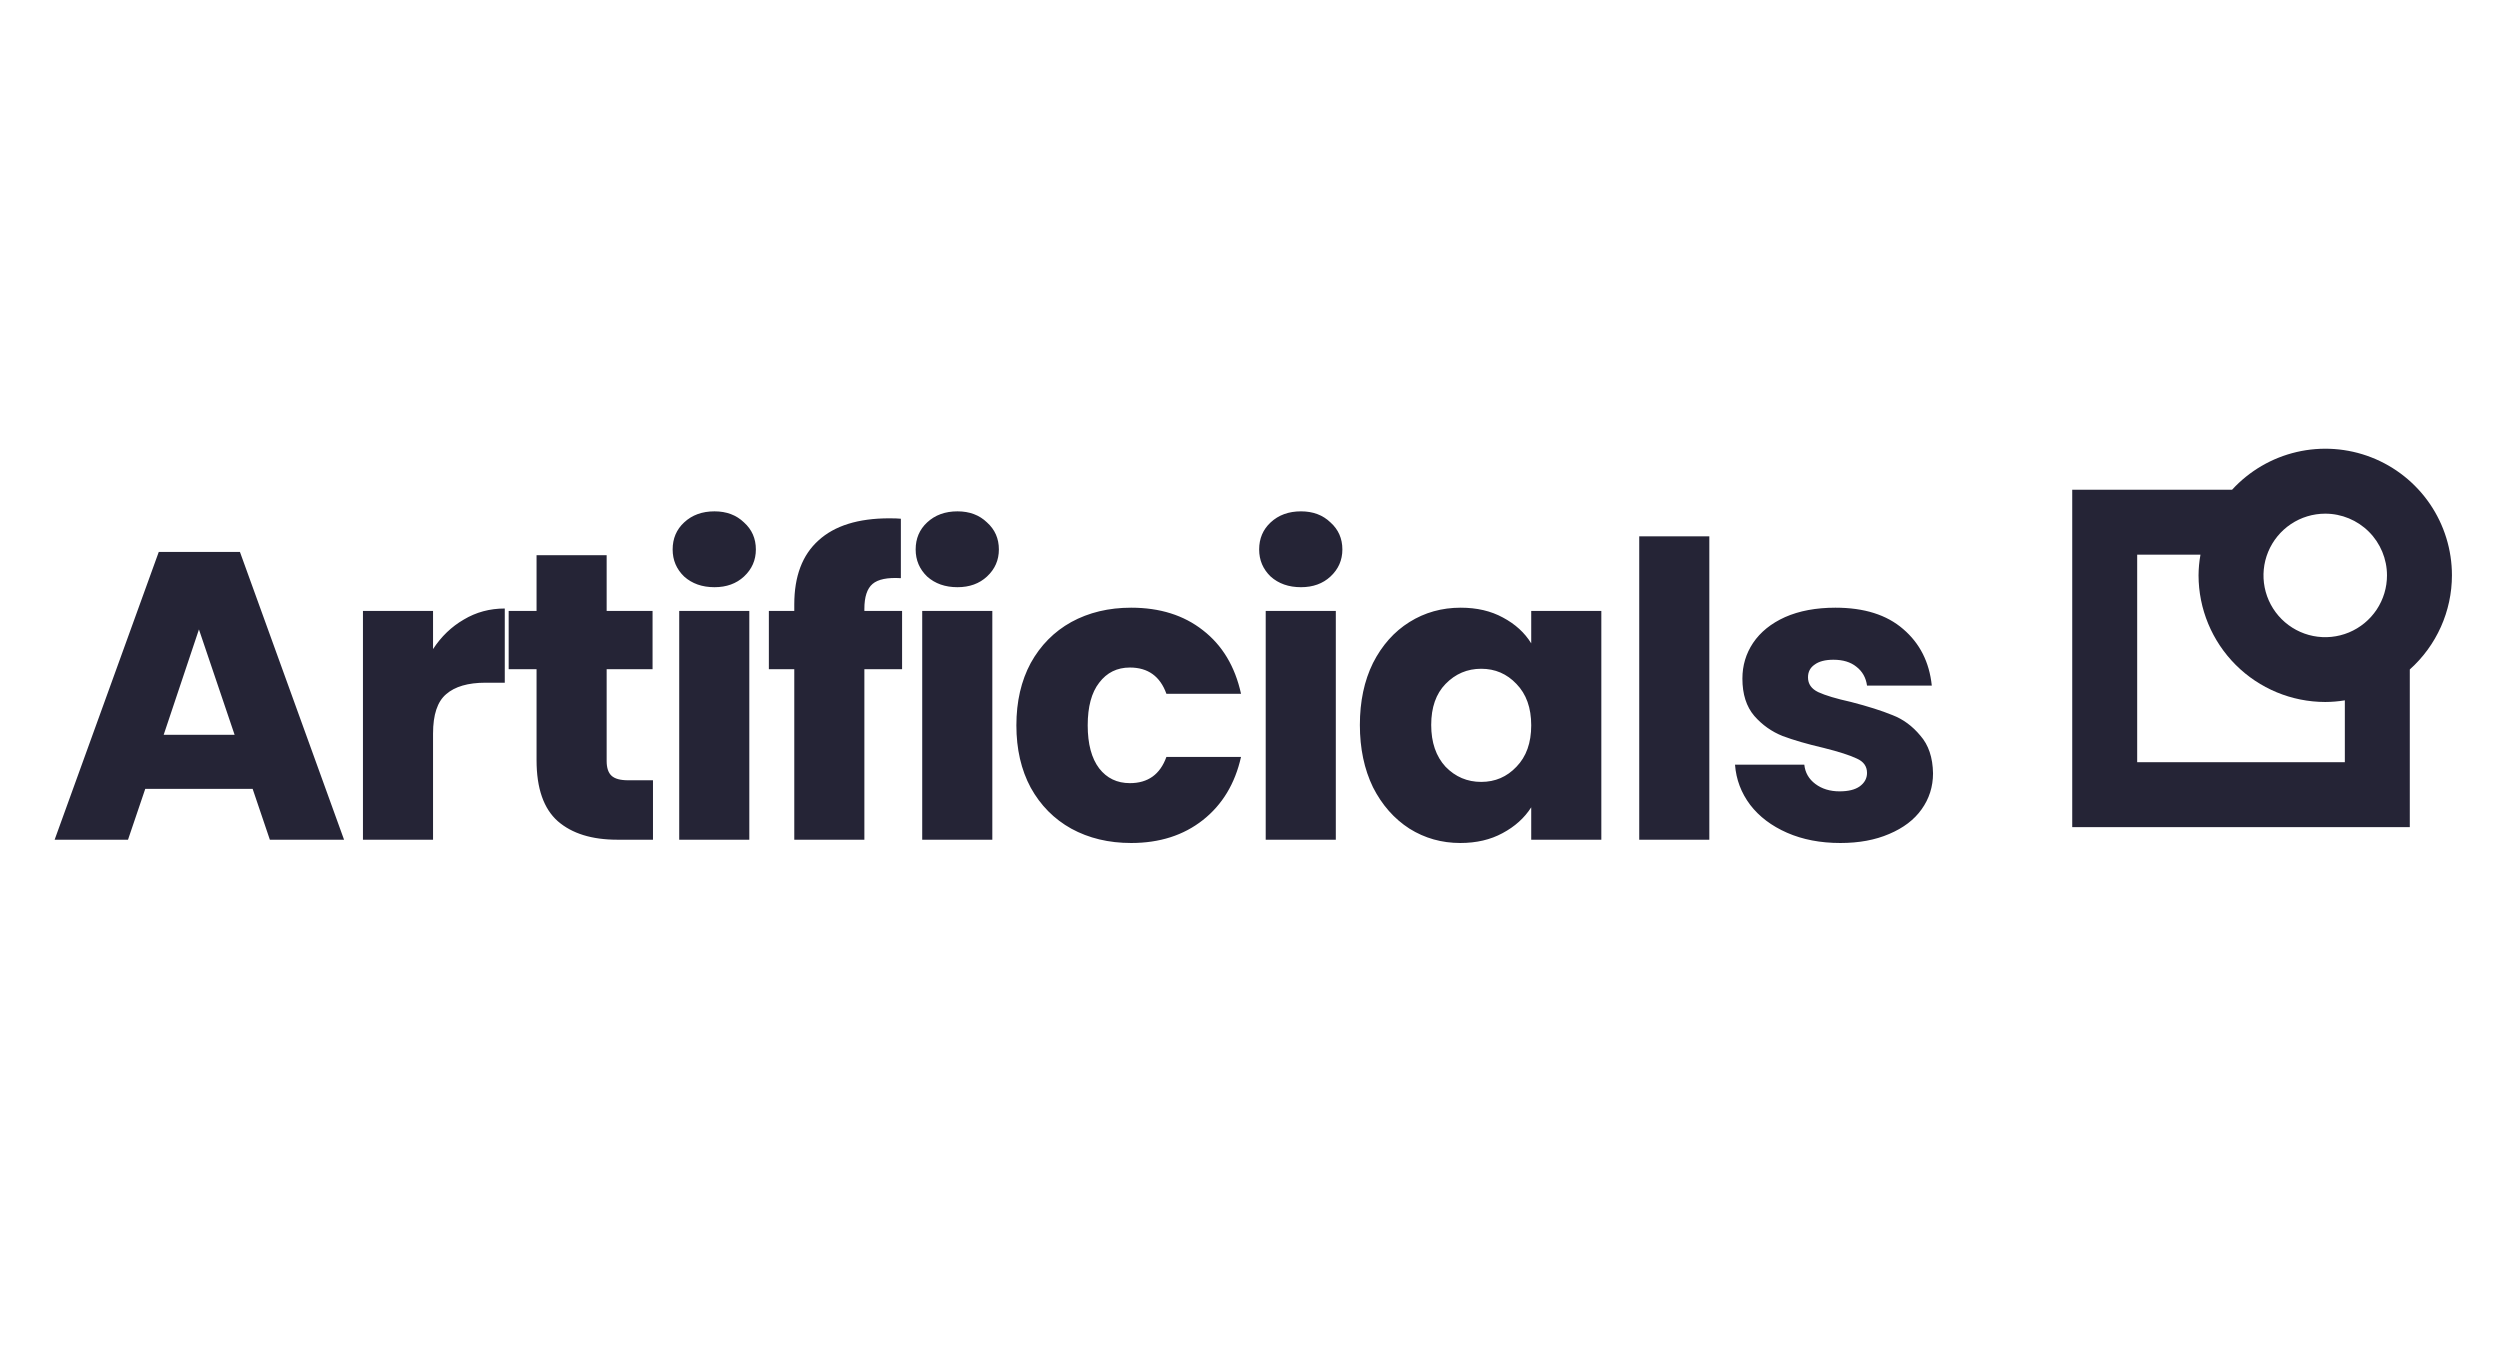 <?xml version="1.0" encoding="UTF-8"?>
<svg xmlns="http://www.w3.org/2000/svg" width="156" height="84" viewBox="0 0 156 84" fill="none">
  <path d="M153.001 35.898C153.001 34.307 152.521 32.753 151.623 31.44C150.724 30.127 149.451 29.115 147.968 28.538C146.485 27.961 144.863 27.845 143.313 28.205C141.763 28.566 140.359 29.386 139.283 30.558H129.307V51.615H150.371V41.774C151.198 41.035 151.859 40.129 152.312 39.117C152.766 38.104 153 37.008 153.001 35.898ZM148.948 35.898C148.95 36.661 148.725 37.407 148.303 38.041C147.88 38.676 147.279 39.171 146.575 39.464C145.871 39.757 145.096 39.834 144.348 39.687C143.6 39.539 142.913 39.172 142.373 38.634C141.833 38.095 141.466 37.409 141.316 36.661C141.167 35.913 141.243 35.138 141.534 34.434C141.826 33.729 142.32 33.127 142.953 32.703C143.587 32.279 144.332 32.053 145.095 32.053C146.115 32.053 147.094 32.458 147.817 33.179C148.539 33.9 148.946 34.878 148.948 35.898ZM146.318 47.562H133.36V34.611H137.309C137.232 35.036 137.192 35.467 137.189 35.898C137.191 37.995 138.025 40.004 139.507 41.487C140.989 42.969 142.999 43.802 145.095 43.804C145.505 43.802 145.914 43.768 146.318 43.701V47.562Z" fill="#252436"></path>
  <path d="M15.765 49.226H9.063L7.988 52.398H3.409L9.907 34.441H14.972L21.469 52.398H16.839L15.765 49.226ZM14.639 45.85L12.414 39.276L10.214 45.85H14.639ZM27.022 40.503C27.533 39.719 28.173 39.105 28.94 38.661C29.708 38.201 30.561 37.971 31.498 37.971L31.498 42.601L30.296 42.601C29.205 42.601 28.386 42.84 27.84 43.317C27.295 43.778 27.022 44.596 27.022 45.773V52.398H22.648L22.648 38.124H27.022V40.503ZM40.746 48.689V52.398H38.52C36.934 52.398 35.698 52.015 34.811 51.247C33.924 50.463 33.481 49.192 33.481 47.436V41.757H31.741L31.741 38.124H33.481V34.645H37.855V38.124H40.72V41.757H37.855V47.487C37.855 47.913 37.957 48.22 38.162 48.408C38.367 48.595 38.708 48.689 39.185 48.689H40.746ZM44.583 36.641C43.815 36.641 43.184 36.419 42.69 35.975C42.212 35.515 41.973 34.952 41.973 34.287C41.973 33.605 42.212 33.042 42.69 32.599C43.184 32.138 43.815 31.908 44.583 31.908C45.333 31.908 45.947 32.138 46.425 32.599C46.919 33.042 47.166 33.605 47.166 34.287C47.166 34.952 46.919 35.515 46.425 35.975C45.947 36.419 45.333 36.641 44.583 36.641ZM46.757 38.124V52.398H42.383V38.124H46.757ZM56.29 41.757H53.937V52.398H49.563V41.757H47.977V38.124H49.563V37.715C49.563 35.959 50.066 34.628 51.072 33.724C52.078 32.803 53.553 32.343 55.497 32.343C55.821 32.343 56.06 32.352 56.214 32.369V36.078C55.378 36.027 54.79 36.146 54.449 36.436C54.107 36.726 53.937 37.246 53.937 37.996V38.124H56.29V41.757ZM59.746 36.641C58.979 36.641 58.348 36.419 57.853 35.975C57.376 35.515 57.137 34.952 57.137 34.287C57.137 33.605 57.376 33.042 57.853 32.599C58.348 32.138 58.979 31.908 59.746 31.908C60.497 31.908 61.111 32.138 61.588 32.599C62.083 33.042 62.33 33.605 62.33 34.287C62.33 34.952 62.083 35.515 61.588 35.975C61.111 36.419 60.497 36.641 59.746 36.641ZM61.921 38.124V52.398L57.546 52.398V38.124H61.921ZM63.422 45.261C63.422 43.778 63.72 42.482 64.317 41.373C64.931 40.265 65.775 39.412 66.849 38.815C67.941 38.218 69.186 37.92 70.584 37.92C72.375 37.92 73.867 38.389 75.061 39.327C76.272 40.265 77.065 41.586 77.44 43.292H72.784C72.392 42.2 71.633 41.654 70.507 41.654C69.706 41.654 69.066 41.97 68.589 42.601C68.111 43.215 67.873 44.102 67.873 45.261C67.873 46.421 68.111 47.316 68.589 47.947C69.066 48.561 69.706 48.868 70.507 48.868C71.633 48.868 72.392 48.323 72.784 47.231H77.44C77.065 48.902 76.272 50.215 75.061 51.171C73.85 52.126 72.358 52.603 70.584 52.603C69.186 52.603 67.941 52.305 66.849 51.708C65.775 51.111 64.931 50.258 64.317 49.15C63.72 48.041 63.422 46.745 63.422 45.261ZM81.18 36.641C80.413 36.641 79.782 36.419 79.287 35.975C78.81 35.515 78.571 34.952 78.571 34.287C78.571 33.605 78.81 33.042 79.287 32.599C79.782 32.138 80.413 31.908 81.18 31.908C81.931 31.908 82.545 32.138 83.022 32.599C83.517 33.042 83.764 33.605 83.764 34.287C83.764 34.952 83.517 35.515 83.022 35.975C82.545 36.419 81.931 36.641 81.18 36.641ZM83.355 38.124V52.398H78.98V38.124H83.355ZM84.856 45.236C84.856 43.769 85.128 42.482 85.674 41.373C86.237 40.265 86.996 39.412 87.951 38.815C88.906 38.218 89.972 37.92 91.148 37.92C92.155 37.92 93.033 38.124 93.783 38.534C94.551 38.943 95.139 39.48 95.548 40.145V38.124H99.923V52.398H95.548V50.377C95.122 51.043 94.525 51.58 93.758 51.989C93.007 52.398 92.129 52.603 91.123 52.603C89.963 52.603 88.906 52.305 87.951 51.708C86.996 51.094 86.237 50.233 85.674 49.124C85.128 47.998 84.856 46.702 84.856 45.236ZM95.548 45.261C95.548 44.17 95.241 43.309 94.627 42.678C94.031 42.047 93.297 41.731 92.427 41.731C91.558 41.731 90.816 42.047 90.202 42.678C89.605 43.292 89.307 44.144 89.307 45.236C89.307 46.327 89.605 47.197 90.202 47.845C90.816 48.476 91.558 48.791 92.427 48.791C93.297 48.791 94.031 48.476 94.627 47.845C95.241 47.214 95.548 46.353 95.548 45.261ZM106.662 33.469V52.398H102.288V33.469H106.662ZM114.84 52.603C113.595 52.603 112.486 52.39 111.514 51.964C110.542 51.537 109.775 50.957 109.212 50.224C108.649 49.474 108.334 48.638 108.265 47.717H112.589C112.64 48.212 112.87 48.612 113.279 48.919C113.689 49.226 114.192 49.38 114.789 49.38C115.334 49.38 115.752 49.278 116.042 49.073C116.349 48.851 116.502 48.57 116.502 48.229C116.502 47.819 116.289 47.521 115.863 47.333C115.437 47.129 114.746 46.907 113.791 46.668C112.768 46.43 111.915 46.182 111.233 45.926C110.551 45.654 109.962 45.236 109.468 44.673C108.973 44.093 108.726 43.317 108.726 42.345C108.726 41.527 108.948 40.785 109.391 40.12C109.851 39.438 110.517 38.9 111.386 38.508C112.273 38.116 113.322 37.92 114.533 37.92C116.323 37.92 117.73 38.363 118.754 39.25C119.794 40.137 120.391 41.313 120.544 42.78L116.502 42.78C116.434 42.285 116.213 41.893 115.837 41.603C115.479 41.313 115.002 41.168 114.405 41.168C113.893 41.168 113.501 41.271 113.228 41.475C112.955 41.663 112.819 41.927 112.819 42.268C112.819 42.678 113.032 42.985 113.458 43.189C113.902 43.394 114.584 43.599 115.505 43.803C116.562 44.076 117.423 44.349 118.088 44.622C118.754 44.878 119.333 45.304 119.828 45.901C120.34 46.481 120.604 47.265 120.621 48.254C120.621 49.09 120.382 49.84 119.905 50.505C119.444 51.154 118.771 51.665 117.884 52.04C117.014 52.416 115.999 52.603 114.84 52.603Z" fill="#252436"></path>
</svg>
